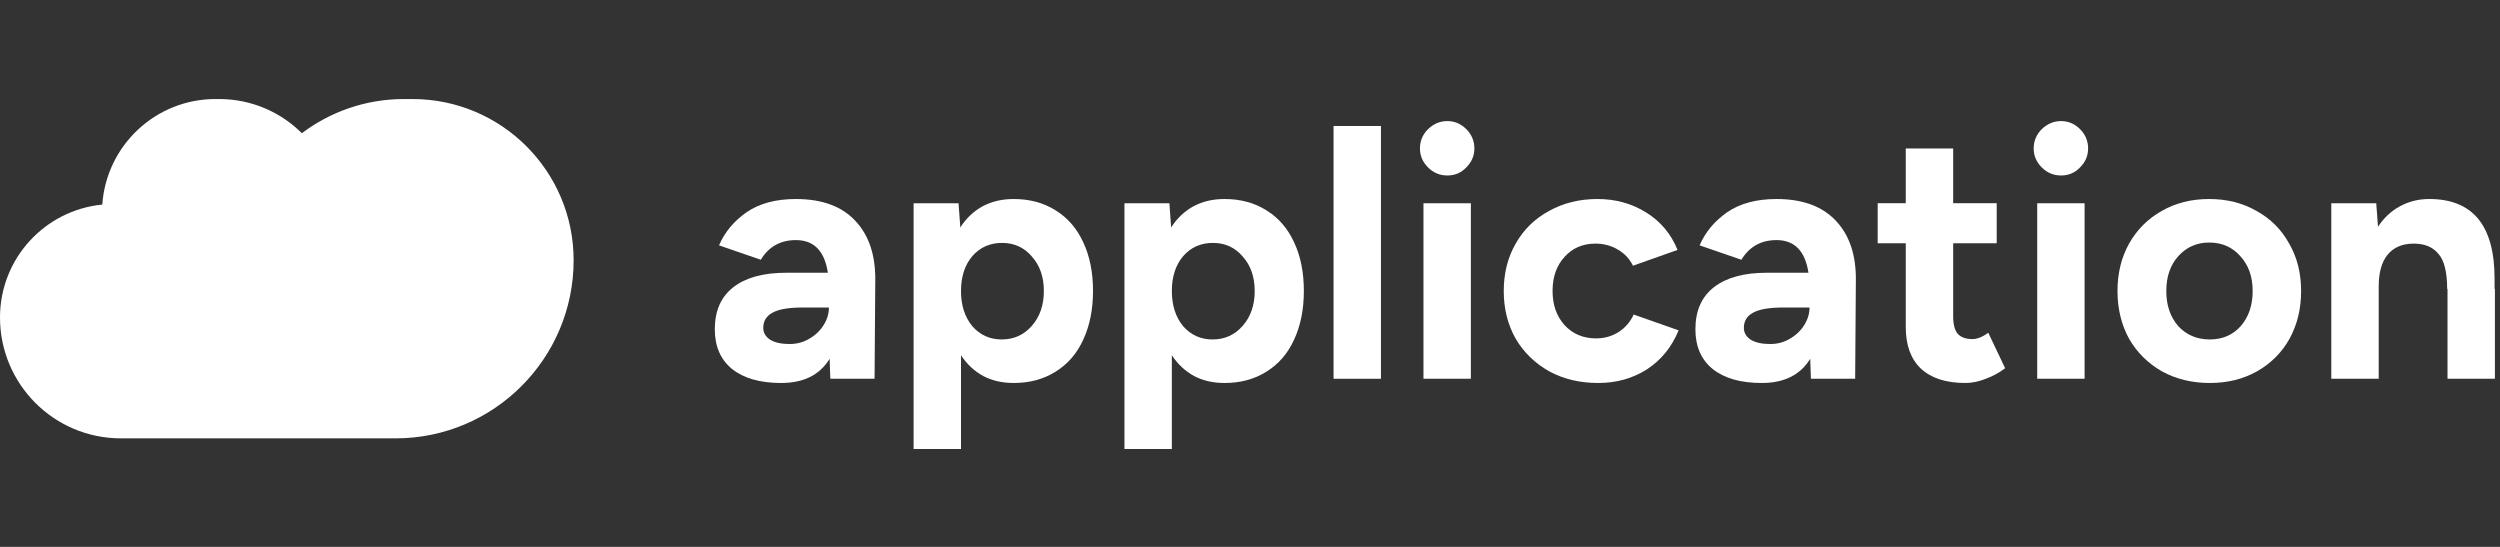 <svg width="160" height="35" viewBox="0 0 160 35" fill="none" xmlns="http://www.w3.org/2000/svg">
<rect x="0" y="0" width="160" height="35" fill="#333333" stroke="none"/>
<path d="M149.203 13.007H152.079L152.192 14.512C152.566 13.943 153.031 13.508 153.585 13.209C154.154 12.894 154.783 12.737 155.472 12.737C158.274 12.737 159.667 14.452 159.652 17.883V18.489H159.674V24.241H156.641V18.489H156.618C156.618 17.411 156.431 16.662 156.056 16.242C155.697 15.808 155.173 15.591 154.484 15.591C153.75 15.591 153.188 15.83 152.798 16.31C152.424 16.774 152.237 17.448 152.237 18.332V24.241H149.203V13.007Z" fill="white"/>
<path d="M141.429 24.511C140.291 24.511 139.272 24.264 138.373 23.77C137.474 23.26 136.77 22.564 136.261 21.68C135.767 20.781 135.52 19.762 135.52 18.624C135.52 17.485 135.767 16.474 136.261 15.591C136.77 14.692 137.467 13.995 138.351 13.501C139.235 12.992 140.246 12.737 141.384 12.737C142.523 12.737 143.534 12.992 144.418 13.501C145.316 13.995 146.013 14.692 146.507 15.591C147.017 16.474 147.271 17.485 147.271 18.624C147.271 19.762 147.024 20.781 146.53 21.68C146.036 22.564 145.339 23.26 144.44 23.77C143.556 24.264 142.553 24.511 141.429 24.511ZM138.643 18.624C138.643 19.538 138.898 20.287 139.407 20.871C139.931 21.44 140.605 21.725 141.429 21.725C142.238 21.725 142.897 21.44 143.407 20.871C143.916 20.287 144.17 19.538 144.17 18.624C144.17 17.71 143.908 16.969 143.384 16.399C142.875 15.815 142.208 15.523 141.384 15.523C140.59 15.523 139.931 15.815 139.407 16.399C138.898 16.969 138.643 17.71 138.643 18.624Z" fill="white"/>
<path d="M130.381 13.007H133.414V24.241H130.381V13.007ZM131.909 11.231C131.43 11.231 131.018 11.059 130.673 10.715C130.329 10.37 130.156 9.966 130.156 9.501C130.156 9.022 130.329 8.61 130.673 8.265C131.033 7.921 131.445 7.749 131.909 7.749C132.373 7.749 132.778 7.921 133.122 8.265C133.467 8.61 133.639 9.022 133.639 9.501C133.639 9.966 133.467 10.37 133.122 10.715C132.793 11.059 132.388 11.231 131.909 11.231Z" fill="white"/>
<path d="M125.789 24.511C124.546 24.511 123.595 24.204 122.936 23.59C122.292 22.976 121.969 22.092 121.969 20.938V15.568H120.172V13.006H121.969V9.501H125.003V13.006H127.789V15.568H125.003V20.264C125.003 20.759 125.1 21.125 125.295 21.365C125.505 21.59 125.819 21.702 126.239 21.702C126.538 21.702 126.875 21.567 127.25 21.298L128.329 23.567C127.954 23.852 127.542 24.076 127.093 24.241C126.643 24.421 126.209 24.511 125.789 24.511Z" fill="white"/>
<path d="M115.854 22.961C115.224 23.994 114.191 24.511 112.753 24.511C111.404 24.511 110.356 24.212 109.607 23.612C108.873 23.013 108.506 22.167 108.506 21.073C108.506 19.89 108.903 18.991 109.697 18.377C110.491 17.763 111.614 17.456 113.067 17.456H115.741C115.531 16.062 114.85 15.366 113.696 15.366C112.708 15.366 111.959 15.785 111.449 16.624L108.776 15.703C109.135 14.864 109.719 14.16 110.528 13.591C111.352 13.021 112.408 12.737 113.696 12.737C115.374 12.737 116.648 13.209 117.516 14.152C118.385 15.081 118.805 16.369 118.775 18.017L118.73 24.241H115.899L115.854 22.961ZM111.607 20.983C111.607 21.298 111.757 21.553 112.056 21.747C112.356 21.927 112.768 22.017 113.292 22.017C113.756 22.017 114.176 21.905 114.55 21.68C114.94 21.455 115.247 21.163 115.472 20.804C115.696 20.444 115.809 20.07 115.809 19.68H114.146C113.232 19.68 112.58 19.792 112.191 20.017C111.801 20.227 111.607 20.549 111.607 20.983Z" fill="white"/>
<path d="M102.285 24.511C101.116 24.511 100.075 24.264 99.161 23.77C98.248 23.26 97.528 22.564 97.004 21.68C96.495 20.781 96.24 19.762 96.24 18.624C96.24 17.485 96.495 16.474 97.004 15.591C97.513 14.692 98.225 13.995 99.139 13.501C100.053 12.992 101.086 12.737 102.24 12.737C103.393 12.737 104.427 13.021 105.341 13.591C106.269 14.16 106.943 14.961 107.363 15.995L104.509 17.006C104.299 16.572 103.977 16.227 103.543 15.973C103.109 15.718 102.629 15.591 102.105 15.591C101.296 15.591 100.637 15.875 100.128 16.444C99.618 16.999 99.364 17.725 99.364 18.624C99.364 19.508 99.618 20.234 100.128 20.804C100.652 21.373 101.326 21.657 102.15 21.657C102.674 21.657 103.154 21.523 103.588 21.253C104.022 20.968 104.344 20.594 104.554 20.13L107.43 21.141C106.996 22.204 106.322 23.036 105.408 23.635C104.494 24.219 103.453 24.511 102.285 24.511Z" fill="white"/>
<path d="M91.102 13.007H94.135V24.241H91.102V13.007ZM92.63 11.231C92.15 11.231 91.738 11.059 91.394 10.715C91.049 10.37 90.877 9.966 90.877 9.501C90.877 9.022 91.049 8.61 91.394 8.265C91.753 7.921 92.165 7.749 92.63 7.749C93.094 7.749 93.499 7.921 93.843 8.265C94.188 8.61 94.36 9.022 94.36 9.501C94.36 9.966 94.188 10.37 93.843 10.715C93.513 11.059 93.109 11.231 92.63 11.231Z" fill="white"/>
<path d="M85.348 8.063H88.381V24.241H85.348V8.063Z" fill="white"/>
<path d="M71.965 13.007H74.841L74.953 14.557C75.328 13.973 75.8 13.523 76.369 13.209C76.953 12.894 77.62 12.737 78.369 12.737C79.388 12.737 80.279 12.976 81.043 13.456C81.822 13.935 82.413 14.617 82.818 15.501C83.237 16.384 83.447 17.426 83.447 18.624C83.447 19.807 83.237 20.849 82.818 21.747C82.413 22.631 81.822 23.313 81.043 23.792C80.279 24.271 79.388 24.511 78.369 24.511C77.635 24.511 76.983 24.361 76.414 24.062C75.845 23.747 75.373 23.305 74.998 22.736V28.735H71.965V13.007ZM74.998 18.624C74.998 19.538 75.238 20.287 75.717 20.871C76.212 21.44 76.841 21.725 77.605 21.725C78.384 21.725 79.028 21.433 79.537 20.849C80.047 20.264 80.301 19.523 80.301 18.624C80.301 17.725 80.047 16.991 79.537 16.422C79.043 15.838 78.406 15.546 77.627 15.546C76.848 15.546 76.212 15.83 75.717 16.399C75.238 16.969 74.998 17.71 74.998 18.624Z" fill="white"/>
<path d="M58.471 13.007H61.347L61.459 14.557C61.834 13.973 62.306 13.523 62.875 13.209C63.459 12.894 64.126 12.737 64.875 12.737C65.893 12.737 66.785 12.976 67.549 13.456C68.328 13.935 68.919 14.617 69.324 15.501C69.743 16.384 69.953 17.426 69.953 18.624C69.953 19.807 69.743 20.849 69.324 21.747C68.919 22.631 68.328 23.313 67.549 23.792C66.785 24.271 65.893 24.511 64.875 24.511C64.141 24.511 63.489 24.361 62.92 24.062C62.35 23.747 61.879 23.305 61.504 22.736V28.735H58.471V13.007ZM61.504 18.624C61.504 19.538 61.744 20.287 62.223 20.871C62.718 21.44 63.347 21.725 64.111 21.725C64.89 21.725 65.534 21.433 66.043 20.849C66.552 20.264 66.807 19.523 66.807 18.624C66.807 17.725 66.552 16.991 66.043 16.422C65.549 15.838 64.912 15.546 64.133 15.546C63.354 15.546 62.718 15.83 62.223 16.399C61.744 16.969 61.504 17.71 61.504 18.624Z" fill="white"/>
<path d="M53.096 22.961C52.467 23.994 51.433 24.511 49.995 24.511C48.647 24.511 47.598 24.212 46.849 23.612C46.115 23.013 45.748 22.167 45.748 21.073C45.748 19.89 46.145 18.991 46.939 18.377C47.733 17.763 48.856 17.456 50.309 17.456H52.983C52.774 16.062 52.092 15.366 50.939 15.366C49.95 15.366 49.201 15.785 48.692 16.624L46.018 15.703C46.377 14.864 46.961 14.16 47.77 13.591C48.594 13.021 49.65 12.737 50.939 12.737C52.616 12.737 53.89 13.209 54.758 14.152C55.627 15.081 56.047 16.369 56.017 18.017L55.972 24.241H53.141L53.096 22.961ZM48.849 20.983C48.849 21.298 48.999 21.553 49.298 21.747C49.598 21.927 50.01 22.017 50.534 22.017C50.998 22.017 51.418 21.905 51.792 21.68C52.182 21.455 52.489 21.163 52.714 20.804C52.938 20.444 53.051 20.07 53.051 19.68H51.388C50.474 19.68 49.823 19.792 49.433 20.017C49.044 20.227 48.849 20.549 48.849 20.983Z" fill="white"/>
<path fill-rule="evenodd" clip-rule="evenodd" d="M14.996 28.055V28.055H7.738C3.464 28.055 0 24.591 0 20.317C0 16.548 2.872 13.45 6.547 13.093C6.806 9.32 9.949 6.339 13.789 6.339H14.028C16.093 6.339 17.963 7.174 19.32 8.525C21.137 7.153 23.401 6.339 25.854 6.339H26.399C32.094 6.339 36.712 10.957 36.712 16.652C36.712 22.95 31.606 28.055 25.309 28.055H14.996Z" fill="white"/>
</svg>
